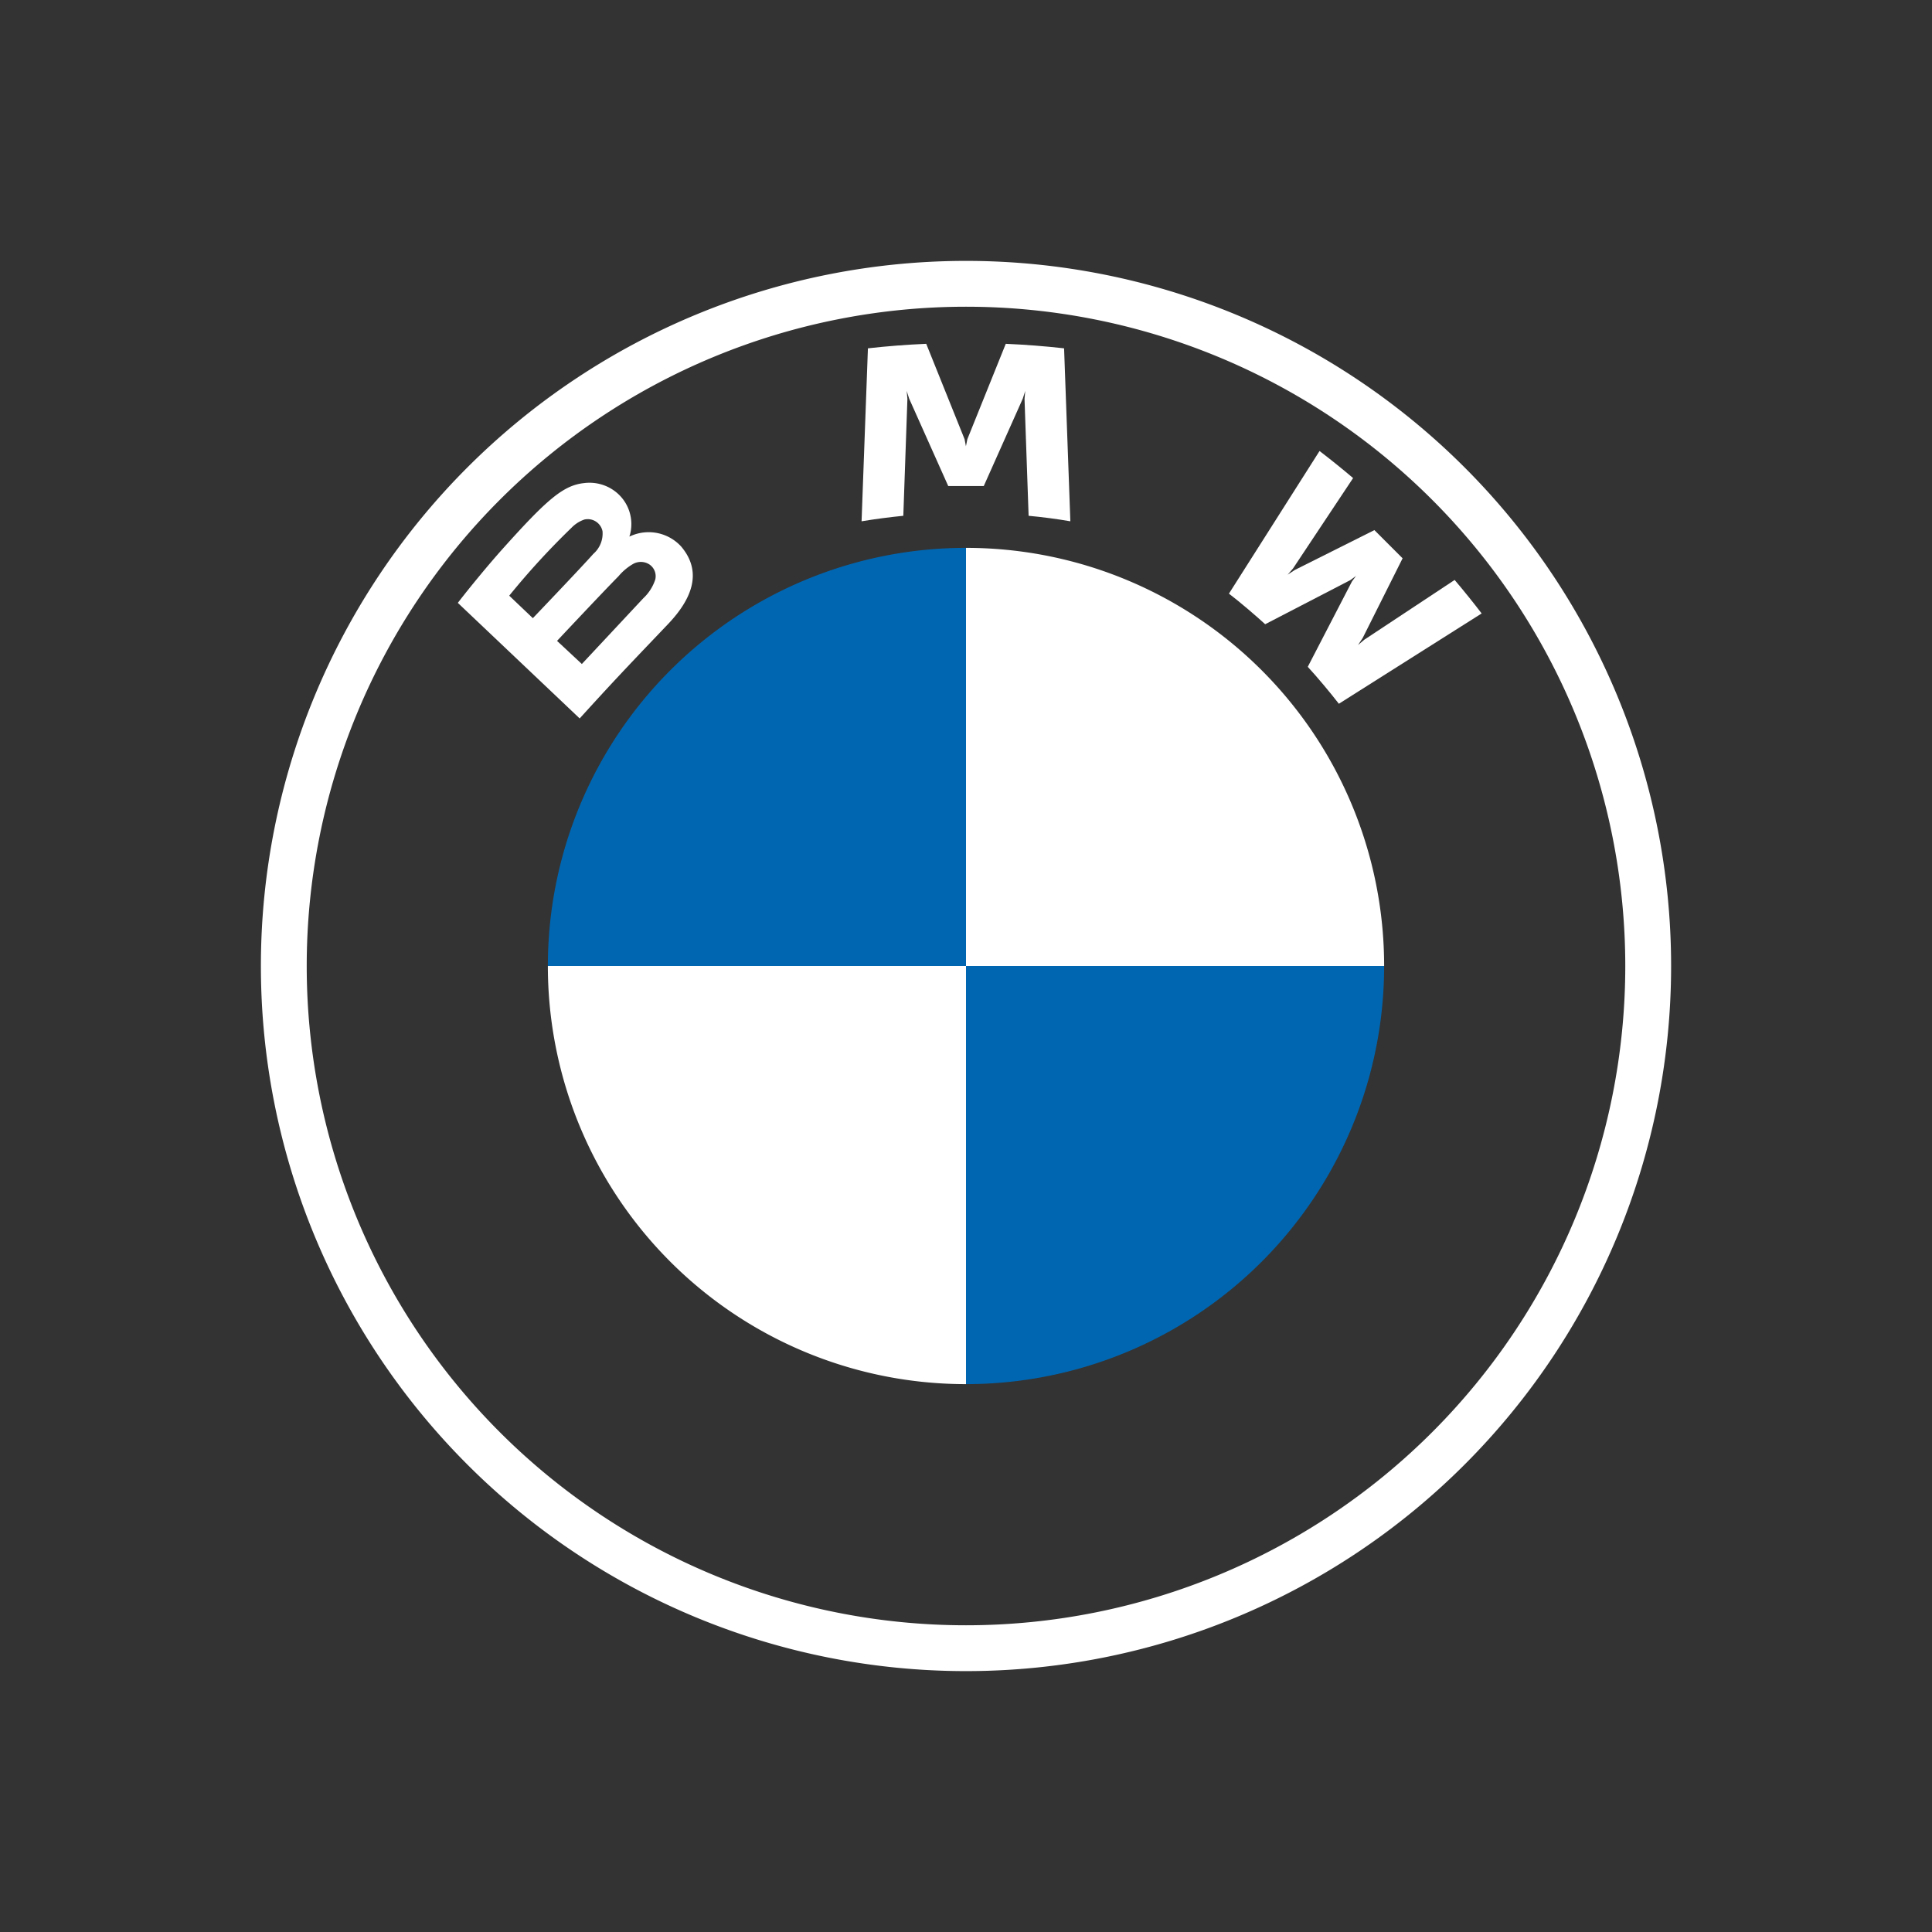 <svg id="Layer_2" data-name="Layer 2" xmlns="http://www.w3.org/2000/svg" viewBox="0 0 274 274"><rect x="0" y="0" width="274" height="274" fill="#333333" stroke="none"/><defs><style>.cls-1{fill:#fff;}.cls-2{fill:#0066b1;}</style></defs><g id="BMW-logo-white-default-53px"><g id="BMW-logo"><g id="BMW-logo-white"><g id="BMW-Logo-103x115-White-NEW"><path id="Shape" class="cls-1" d="M137,37A100,100,0,1,0,237,137,100,100,0,0,0,137,37Zm93.5,100A93.5,93.5,0,1,1,137,43.5,93.5,93.5,0,0,1,230.5,137Z"/><g id="Group"><path id="W" class="cls-1" d="M185.47,94.57c1.35,1.46,3.31,3.81,4.41,5.24L210.13,87c-1-1.32-2.62-3.33-3.83-4.75l-12.82,8.48-.88.75.66-1,5.66-11.3-4-4-11.3,5.66-1,.66.76-.88L191.9,67.8c-1.5-1.27-2.93-2.43-4.76-3.84L174.29,84.19c1.63,1.25,3.77,3.09,5.14,4.34l12.1-6.27.78-.58-.57.78Z"/><path id="M" class="cls-1" d="M139.52,68.93l5.53-12.39.35-1.1-.1,1.14.58,16.57c1.94.18,4,.45,5.92.78l-.89-24.53c-2.77-.31-5.52-.52-8.27-.64l-5.45,13.53-.2,1-.19-1-5.44-13.53c-2.76.12-5.51.33-8.27.64l-.9,24.53c2-.33,4-.59,5.92-.78l.58-16.57-.1-1.14.35,1.1,5.54,12.39Z"/><path id="B_22d" class="cls-1" d="M94.77,88.48c3.2-3.37,5-7.26,1.81-11A6.25,6.25,0,0,0,89.49,76l-.24.09.08-.21a5.83,5.83,0,0,0-2-6.12,6,6,0,0,0-4.47-1.25c-3,.31-5.32,2.36-11.61,9.37-1.9,2.12-4.66,5.46-6.32,7.62l17.28,16.39C87.92,95.6,90.25,93.24,94.77,88.48Zm-22.55-4a108,108,0,0,1,8.85-9.65,4.63,4.63,0,0,1,1.81-1.15,2.14,2.14,0,0,1,2.57,1.66,3.82,3.82,0,0,1-1.29,3.2c-1.84,2.07-8.59,9.13-8.59,9.13ZM79,90.89s6.57-7,8.72-9.17a7.77,7.77,0,0,1,2-1.7,2.24,2.24,0,0,1,2.33,0,2,2,0,0,1,.88,2.17,6.33,6.33,0,0,1-1.7,2.66l-8.71,9.32Z"/></g><path id="Path" class="cls-1" d="M196.3,137H137V77.7A59.28,59.28,0,0,1,196.3,137Z"/><path class="cls-1" d="M137,137v59.3A59.28,59.28,0,0,1,77.7,137Z"/><path class="cls-2" d="M137,77.7V137H77.7A59.28,59.28,0,0,1,137,77.7Z"/><path class="cls-2" d="M196.3,137A59.28,59.28,0,0,1,137,196.3V137Z"/></g></g></g></g></svg>